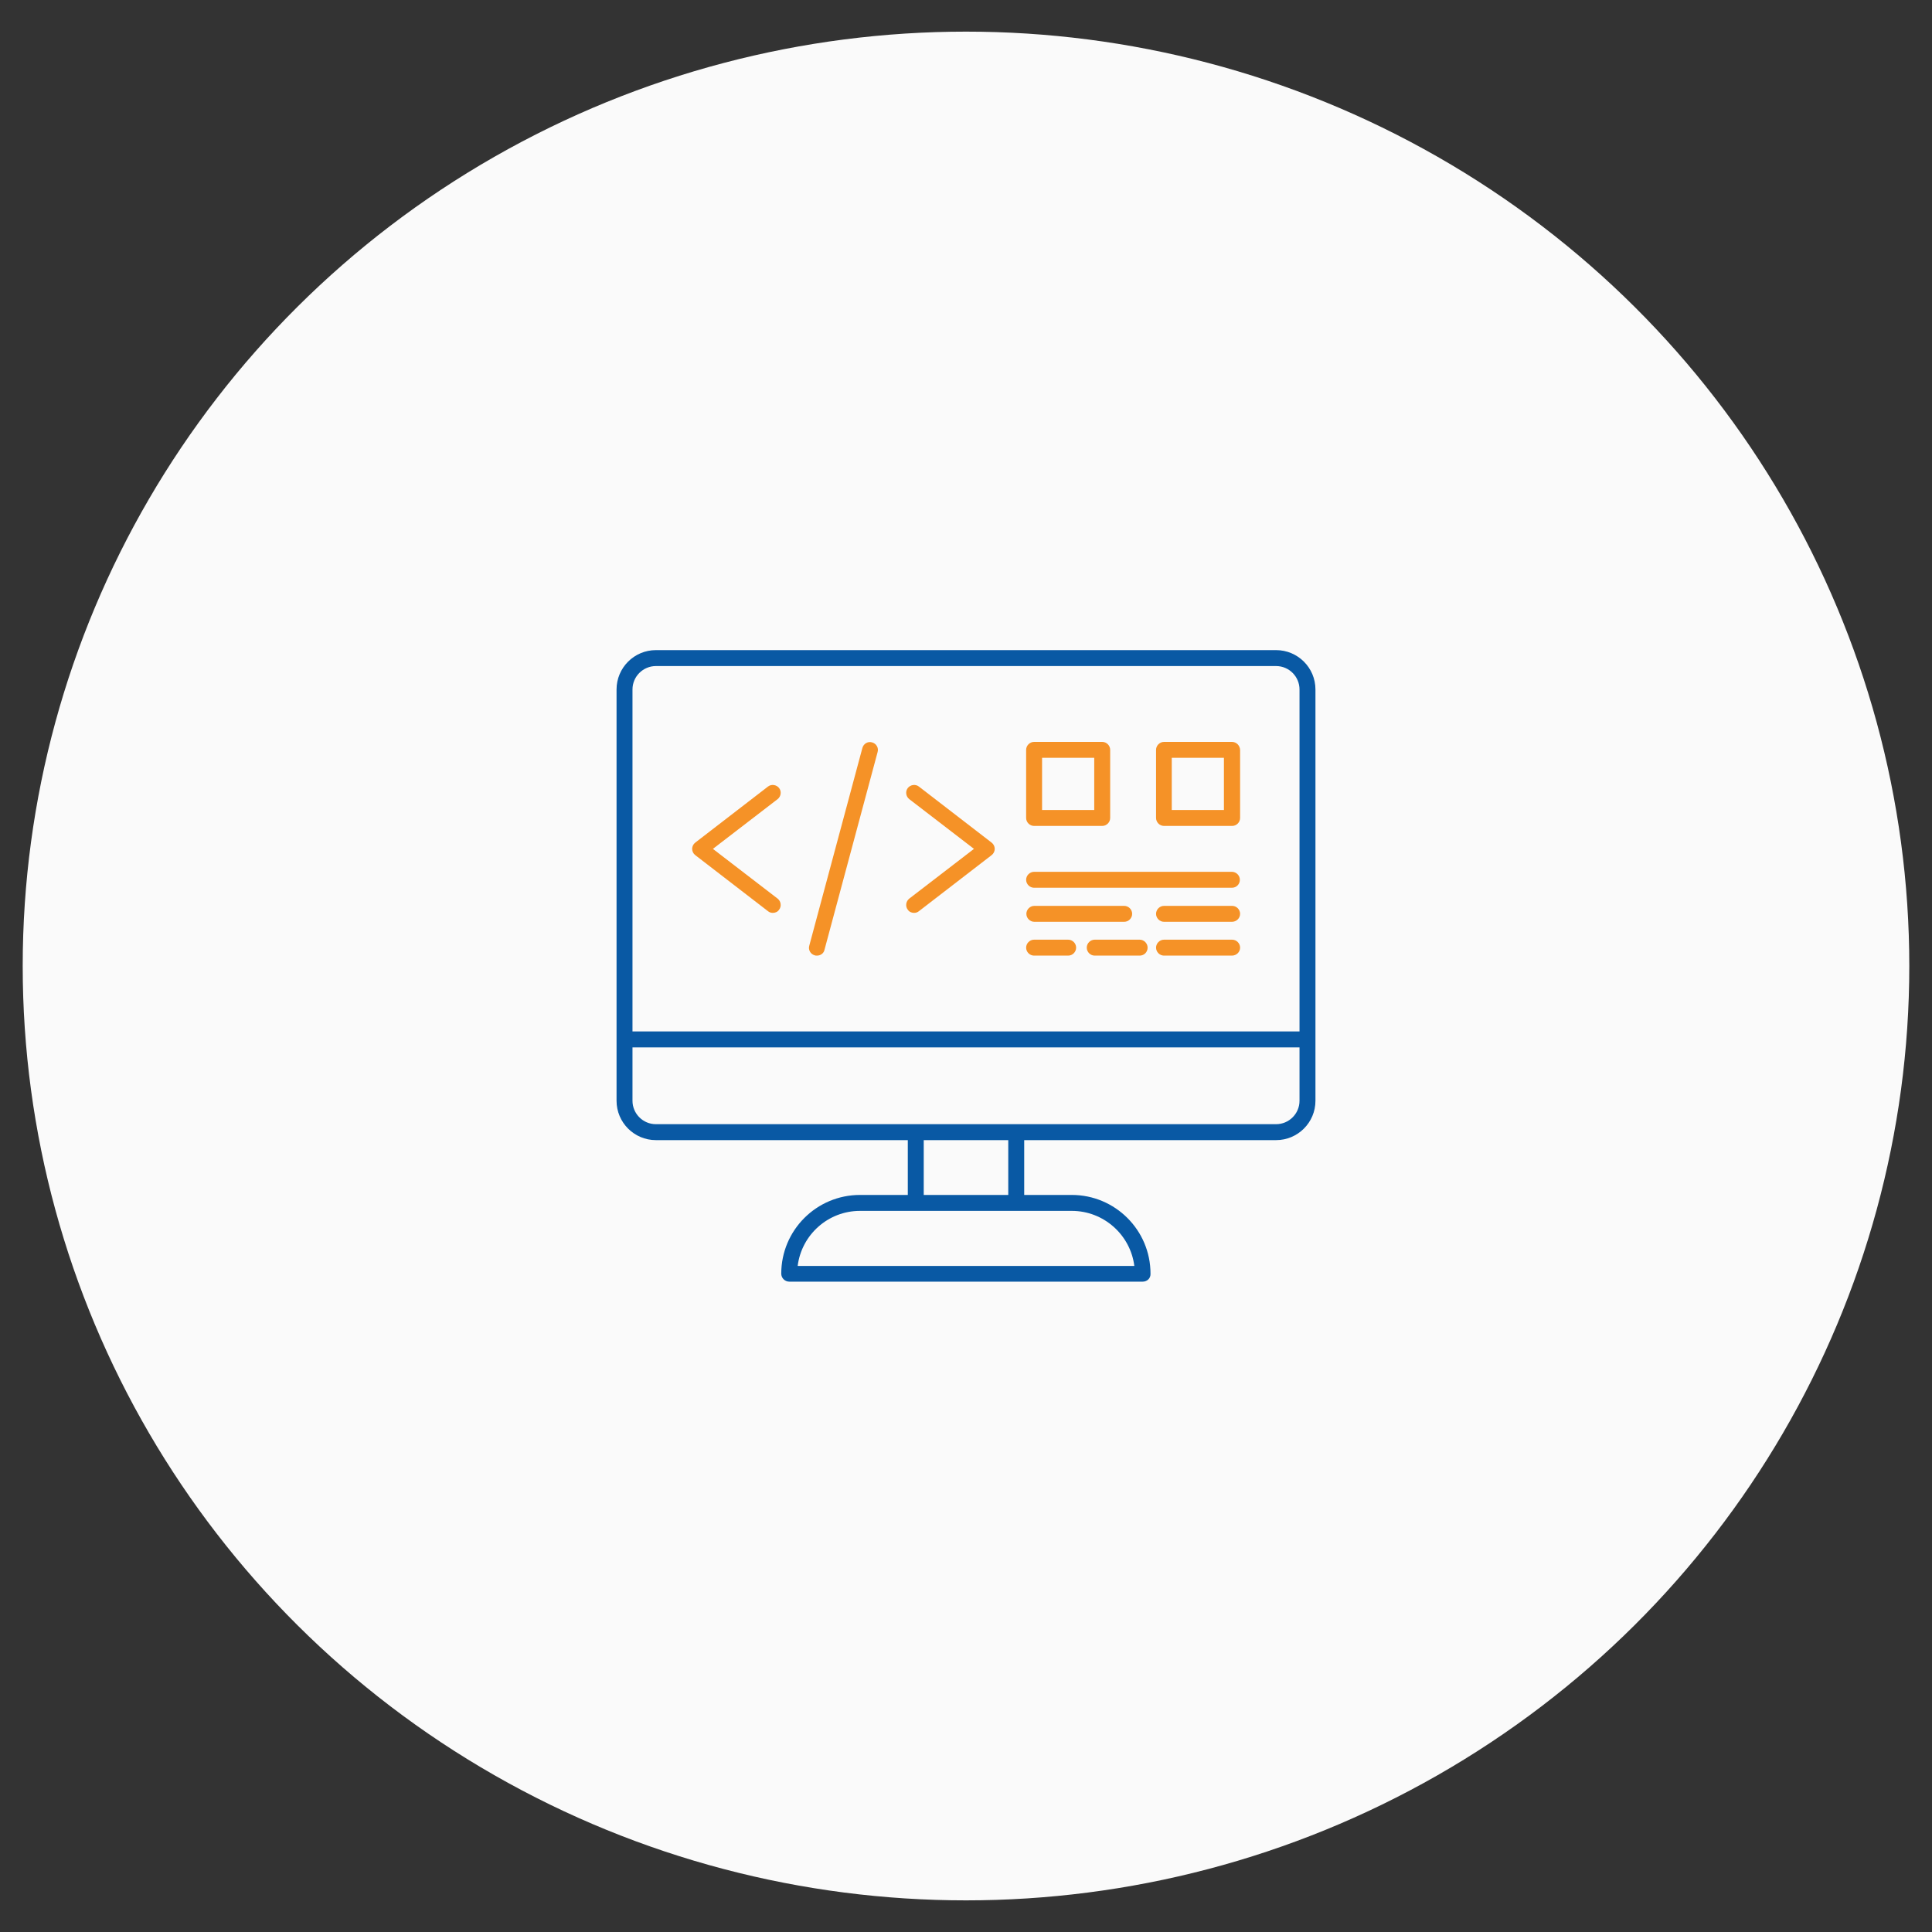 <svg xmlns="http://www.w3.org/2000/svg" xmlns:xlink="http://www.w3.org/1999/xlink" version="1.1" id="Layer_1" x="0px" y="0px" viewBox="94 -4 800 800" style="enable-background:new 94 -4 800 800;" xml:space="preserve"><rect x="94" y="-4" width="800" height="800" fill="#333333" stroke="none"/> <style type="text/css"> .st0{fill:#FAFAFA;} .st1{fill:#0959A4;} .st2{fill:#F59227;} </style> <ellipse class="st0" cx="494" cy="396" rx="390.6" ry="386.9"></ellipse> <g> </g> <g> </g> <g> <path class="st1" d="M622.4,468.1H365.6c-9,0-16.3-7.3-16.3-16.3V281.5c0-9,7.3-16.3,16.3-16.3h256.8c9,0,16.3,7.3,16.3,16.3v170.3 C638.7,460.8,631.4,468.1,622.4,468.1z M365.6,271.8c-5.3,0-9.7,4.3-9.7,9.7v170.3c0,5.3,4.3,9.7,9.7,9.7h256.8 c5.3,0,9.7-4.3,9.7-9.7V281.5c0-5.3-4.3-9.7-9.7-9.7L365.6,271.8z M635.4,429.7H352.6c-1.8,0-3.3-1.5-3.3-3.3s1.5-3.3,3.3-3.3 h282.8c1.8,0,3.3,1.5,3.3,3.3S637.2,429.7,635.4,429.7z M473.2,497.4c-1.8,0-3.3-1.5-3.3-3.3v-29.3c0-1.8,1.5-3.3,3.3-3.3 c1.8,0,3.3,1.5,3.3,3.3v29.3C476.4,495.9,475,497.4,473.2,497.4z M514.8,497.4c-1.8,0-3.3-1.5-3.3-3.3v-29.3c0-1.8,1.5-3.3,3.3-3.3 c1.8,0,3.3,1.5,3.3,3.3v29.3C518.1,495.9,516.7,497.4,514.8,497.4z M567.2,526.7H420.8c-1.8,0-3.3-1.5-3.3-3.3 c0-18,14.6-32.6,32.6-32.6h87.7c18,0,32.6,14.6,32.6,32.6C570.5,525.3,569,526.7,567.2,526.7z M424.3,520.2h139.4 c-1.6-12.8-12.6-22.8-25.9-22.8h-87.7C436.9,497.4,425.9,507.3,424.3,520.2L424.3,520.2z"></path> <path class="st2" d="M536.3,391.7h-14.1c-1.8,0-3.3-1.5-3.3-3.3s1.5-3.3,3.3-3.3h14.1c1.8,0,3.3,1.5,3.3,3.3 S538.1,391.7,536.3,391.7z"></path> <path class="st2" d="M604.1,377.7H576c-1.8,0-3.3-1.5-3.3-3.3s1.5-3.3,3.3-3.3h28.2c1.8,0,3.3,1.5,3.3,3.3S606,377.7,604.1,377.7z"></path> <path class="st2" d="M414,374c-0.7,0-1.4-0.2-2-0.7l-30.1-23.2c-0.8-0.6-1.3-1.6-1.3-2.6c0-1,0.5-2,1.3-2.6l30.1-23.2 c1.4-1.1,3.5-0.8,4.6,0.6c1.1,1.4,0.8,3.5-0.6,4.6l-26.8,20.6l26.8,20.6c1.4,1.1,1.7,3.2,0.6,4.6C416,373.6,415,374,414,374z"></path> <path class="st2" d="M472.5,374c-1,0-2-0.4-2.6-1.3c-1.1-1.4-0.8-3.5,0.6-4.6l26.8-20.6l-26.8-20.6c-1.4-1.1-1.7-3.2-0.6-4.6 c1.1-1.4,3.2-1.7,4.6-0.6l30.1,23.2c0.8,0.6,1.3,1.6,1.3,2.6s-0.5,2-1.3,2.6l-30.1,23.2C473.9,373.8,473.2,374,472.5,374L472.5,374 z"></path> <path class="st2" d="M432.3,391.7c-0.3,0-0.6,0-0.9-0.1c-1.8-0.5-2.8-2.3-2.3-4l22-81.9c0.5-1.8,2.3-2.8,4-2.3 c1.8,0.5,2.8,2.3,2.3,4l-22,81.9C435.1,390.8,433.7,391.7,432.3,391.7L432.3,391.7z"></path> <path class="st2" d="M550.4,303.2h-28.2c-1.8,0-3.3,1.5-3.3,3.3v28.2c0,1.8,1.5,3.3,3.3,3.3h28.2c1.8,0,3.3-1.5,3.3-3.3v-28.2 C553.7,304.7,552.2,303.2,550.4,303.2z M547.1,331.4h-21.6v-21.6h21.6V331.4z"></path> <path class="st2" d="M604.1,363.6h-81.9c-1.8,0-3.3-1.5-3.3-3.3c0-1.8,1.5-3.3,3.3-3.3h81.9c1.8,0,3.3,1.5,3.3,3.3 C607.4,362.1,606,363.6,604.1,363.6z"></path> <path class="st2" d="M559.5,377.7h-37.2c-1.8,0-3.3-1.5-3.3-3.3c0-1.8,1.5-3.3,3.3-3.3h37.2c1.8,0,3.3,1.5,3.3,3.3 C562.8,376.2,561.3,377.7,559.5,377.7z"></path> <path class="st2" d="M604.1,303.2H576c-1.8,0-3.3,1.5-3.3,3.3v28.2c0,1.8,1.5,3.3,3.3,3.3h28.2c1.8,0,3.3-1.5,3.3-3.3v-28.2 C607.4,304.7,606,303.2,604.1,303.2z M600.8,331.4h-21.6v-21.6h21.6V331.4z"></path> <path class="st2" d="M604.1,391.7H576c-1.8,0-3.3-1.5-3.3-3.3s1.5-3.3,3.3-3.3h28.2c1.8,0,3.3,1.5,3.3,3.3S606,391.7,604.1,391.7z"></path> <path class="st2" d="M565.9,391.7h-18.6c-1.8,0-3.3-1.5-3.3-3.3s1.5-3.3,3.3-3.3h18.6c1.8,0,3.3,1.5,3.3,3.3 S567.8,391.7,565.9,391.7z"></path> </g> </svg>